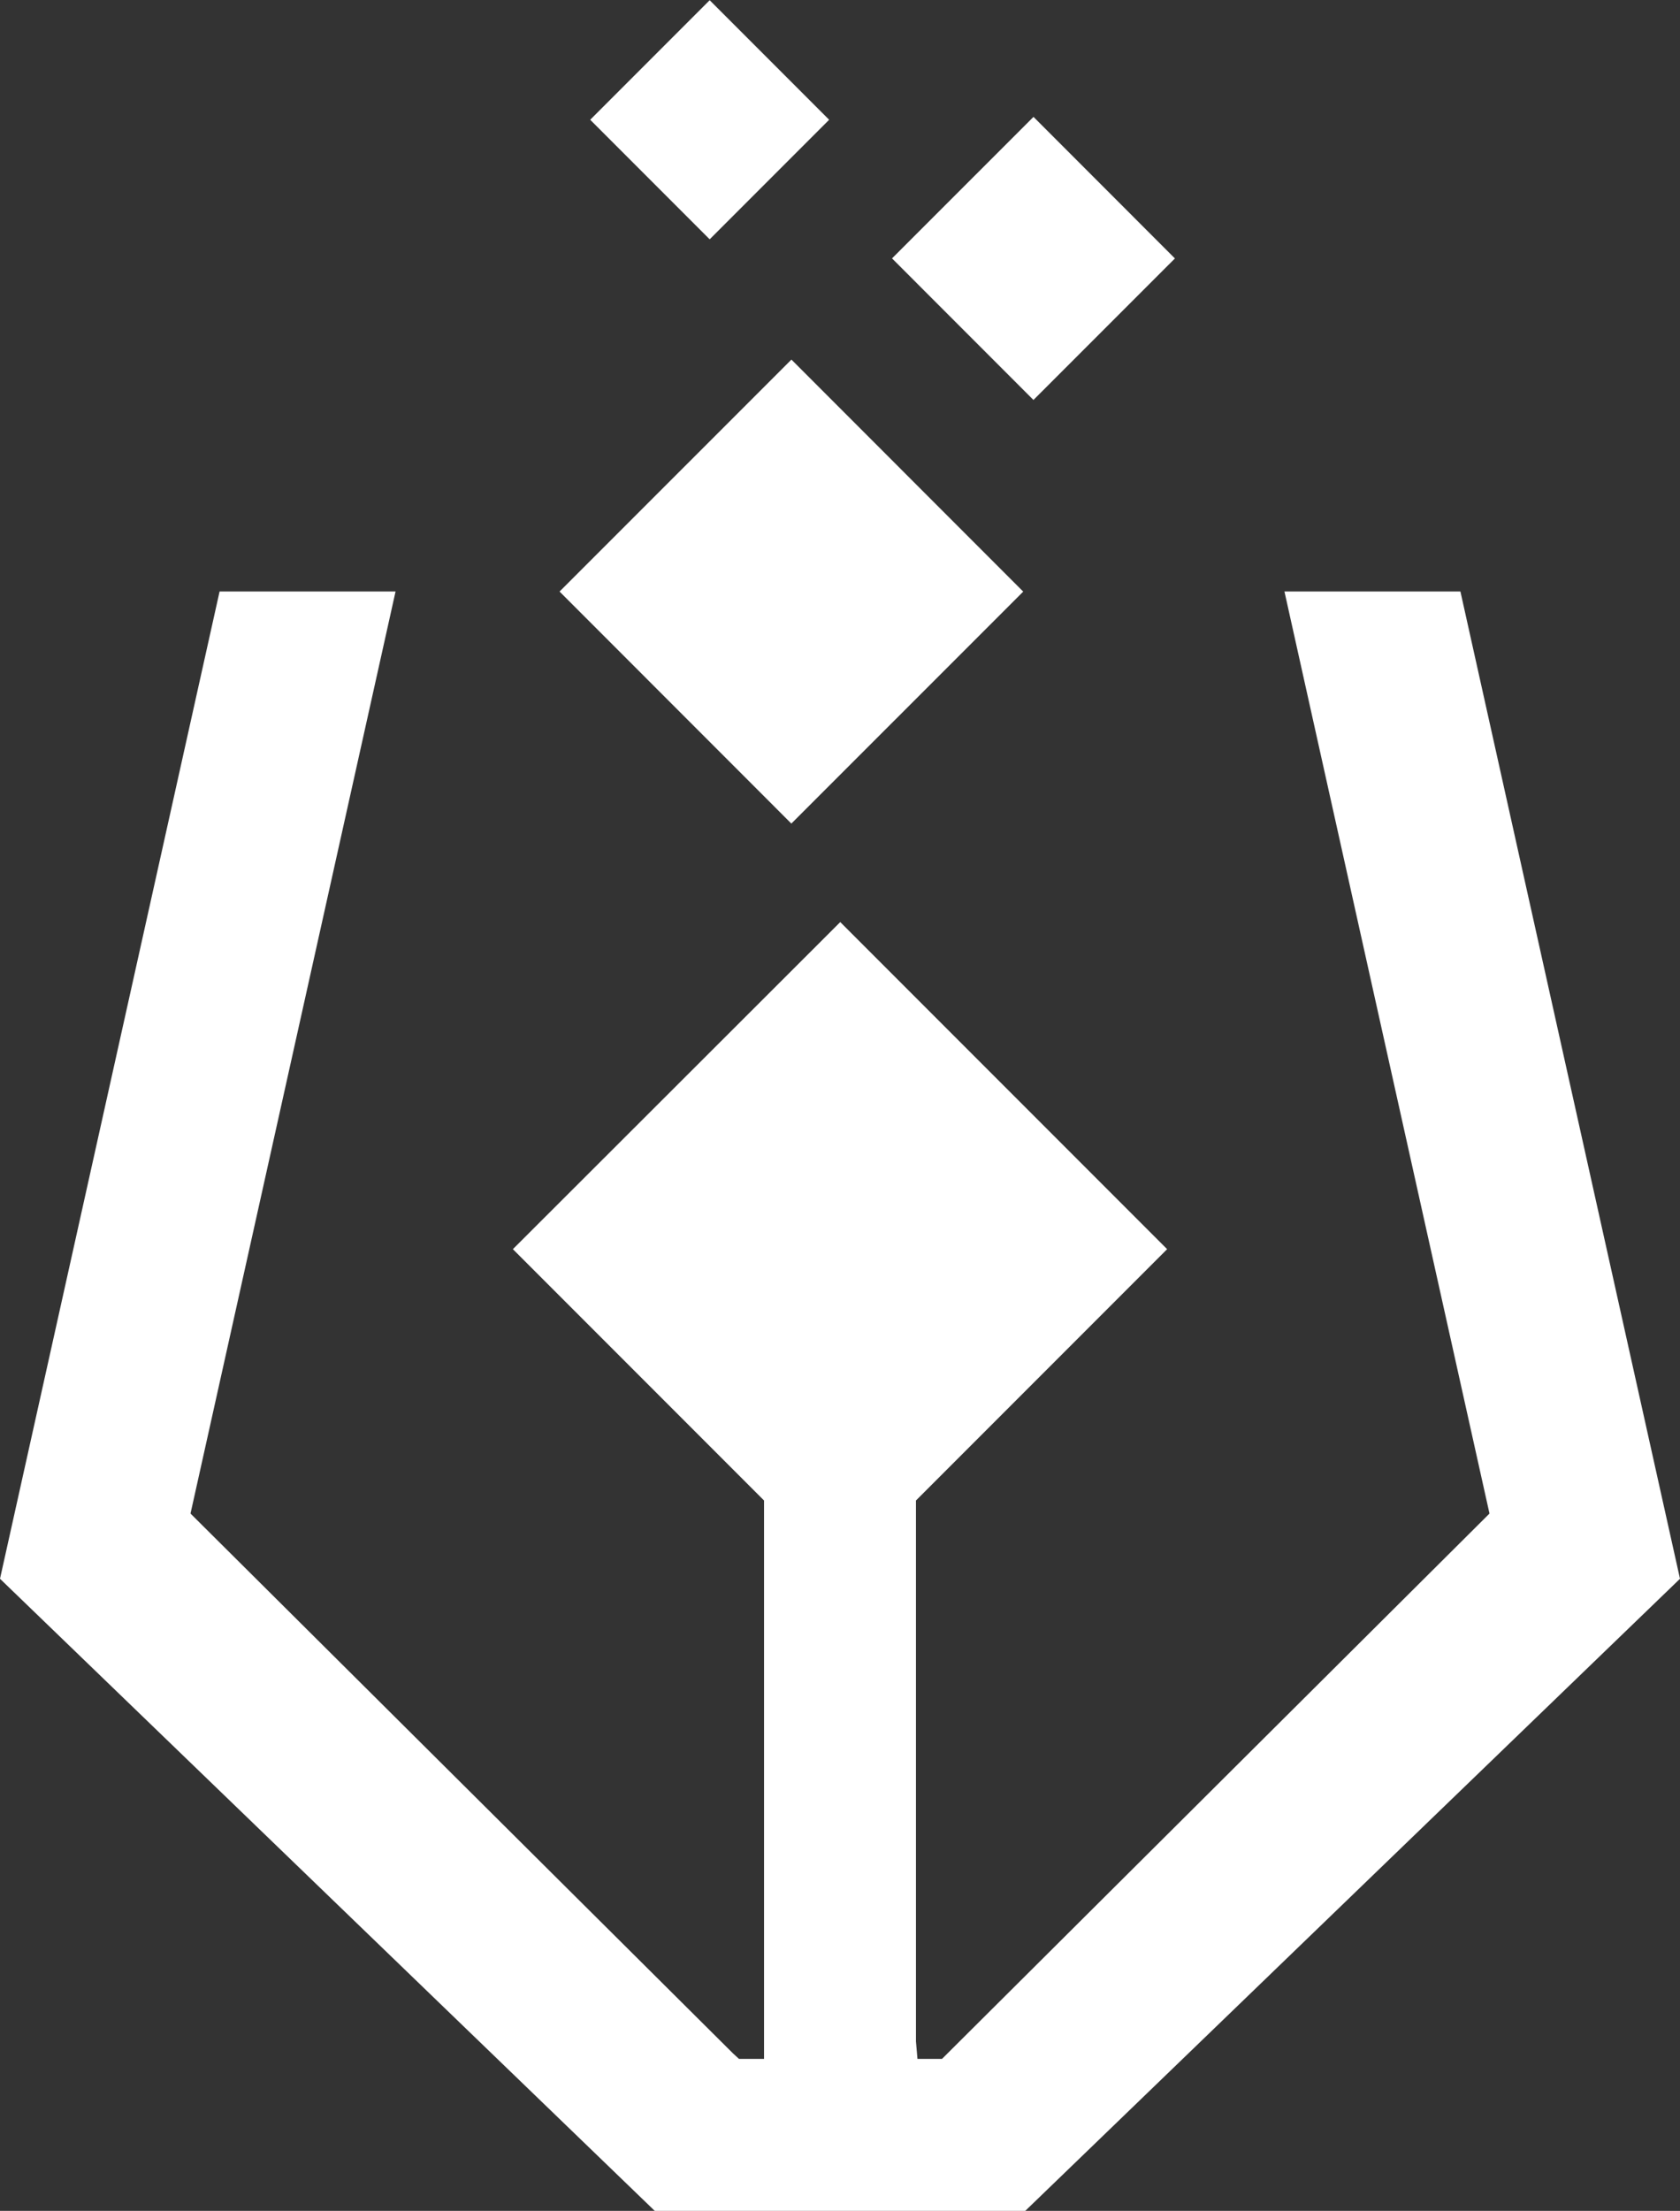 <?xml version="1.0" encoding="UTF-8"?><svg id="Layer_2" xmlns="http://www.w3.org/2000/svg" viewBox="0 0 33.51 44.07"><rect x="0" y="0" width="33.51" height="44.07" fill="#333333" stroke="none"/><defs><style>.cls-1{fill:#FFF;}</style></defs><g id="Layer_1-2"><g id="Simbolo_P_B_Negativo"><rect class="cls-1" x="18.62" y="3.16" width="3.99" height="3.99" transform="translate(2.39 16.08) rotate(-44.99)"/><rect class="cls-1" x="12.47" y=".7" width="3.37" height="3.37" transform="translate(2.46 10.71) rotate(-45)"/><rect class="cls-1" x="12.51" y="8.52" width="6.54" height="6.54" transform="translate(-3.71 14.61) rotate(-44.99)"/><polygon class="cls-1" points="29.13 11.79 25.62 11.79 29.71 30.17 18.79 41.04 18.3 41.04 18.27 40.69 18.27 29.91 23.28 24.9 16.76 18.38 10.23 24.9 15.24 29.91 15.24 41.04 14.74 41.04 14.62 40.93 3.8 30.17 7.89 11.79 4.38 11.79 0 31.47 13.06 44.07 20.45 44.07 33.51 31.47 29.13 11.79"/></g></g></svg>